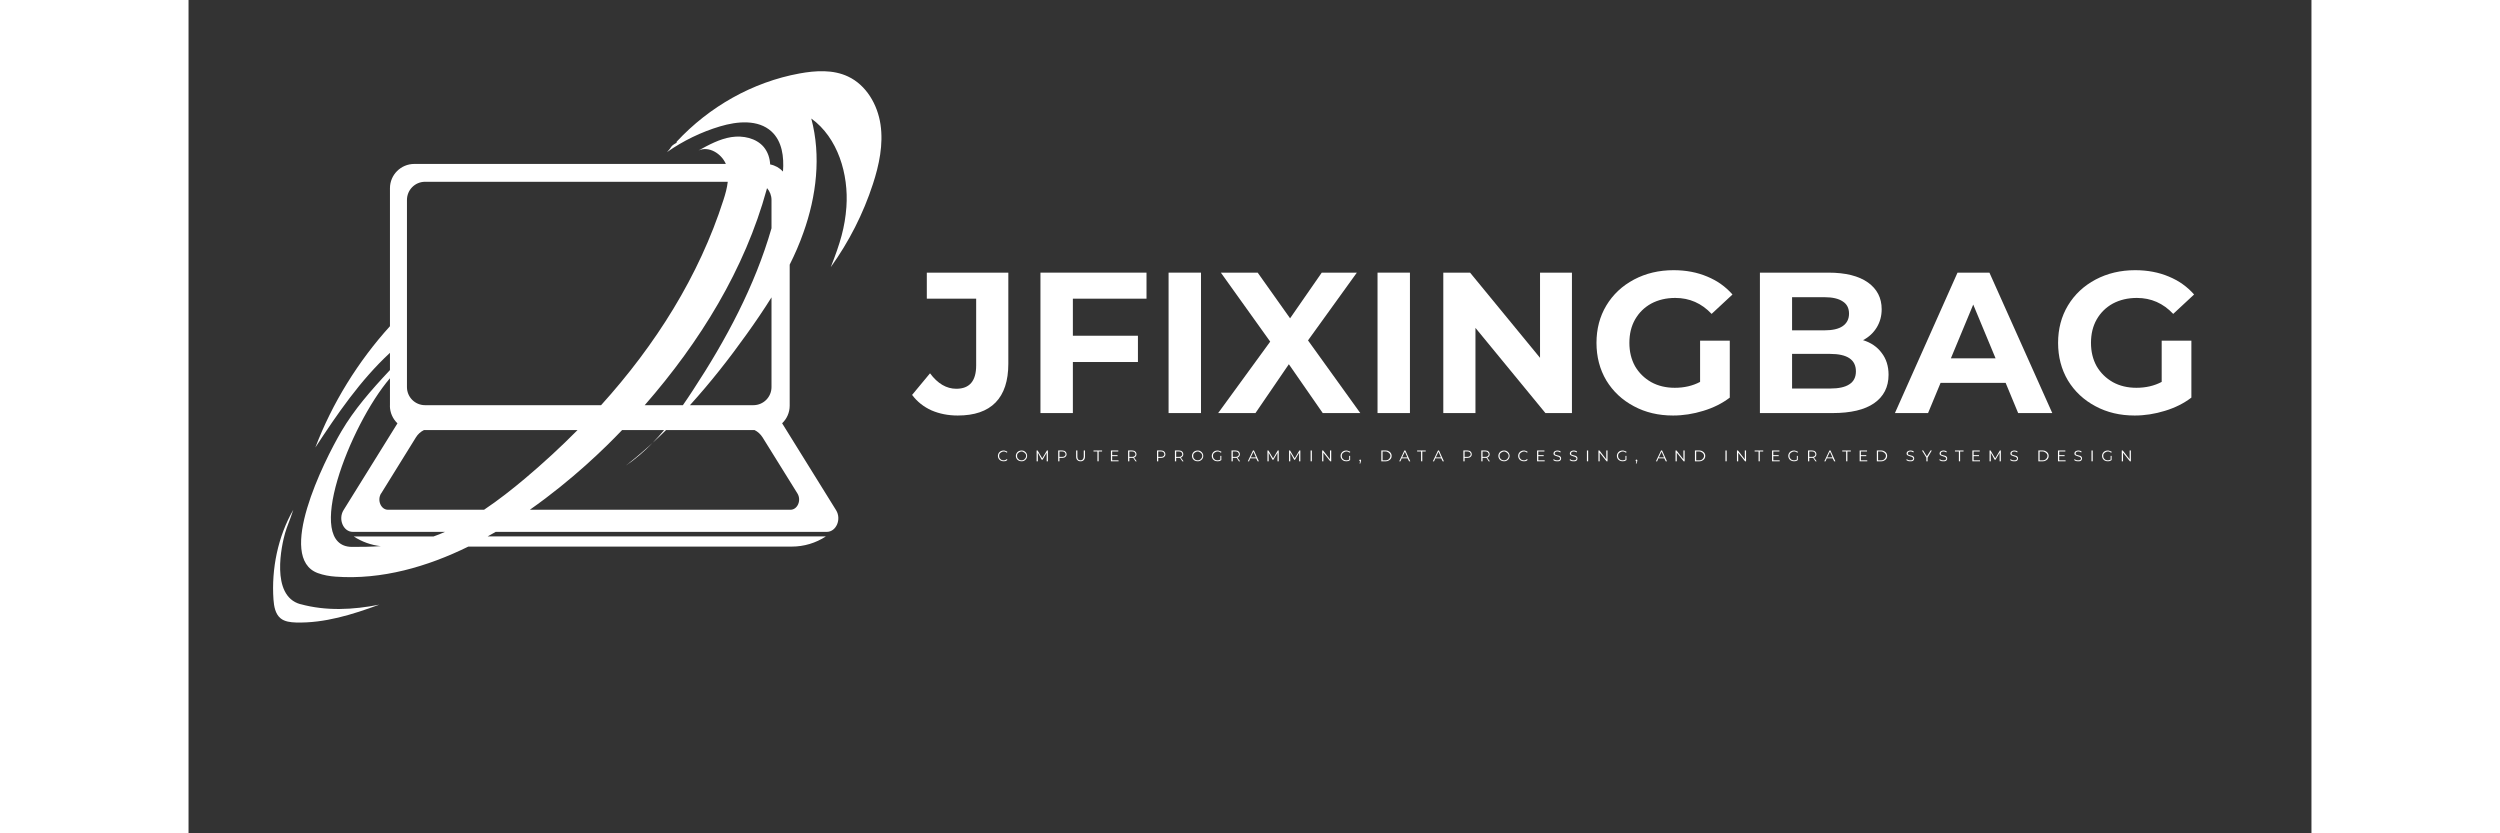 <svg xmlns="http://www.w3.org/2000/svg" xmlns:xlink="http://www.w3.org/1999/xlink" width="180" viewBox="0 0 135.12 53.04" height="60" preserveAspectRatio="xMidYMid meet"><rect x="0" y="0" width="135.12" height="53.04" fill="#333333" stroke="none"/><defs><clipPath id="8aeda0914c"><path d="M 5.188 4.422 L 44.23 4.422 L 44.23 39.781 L 5.188 39.781 Z M 5.188 4.422 "></path></clipPath></defs><g id="abbed0dd98"><g clip-rule="nonzero" clip-path="url(#8aeda0914c)"><path style=" stroke:none;fill-rule:nonzero;fill:#ffffff;fill-opacity:1;" d="M 27.836 29.633 C 28.422 29.172 28.988 28.688 29.539 28.184 C 29.02 28.719 28.457 29.215 27.836 29.633 Z M 41.871 13.184 C 42.023 11.094 41.332 8.766 39.637 7.543 C 40.273 9.93 39.965 12.492 39.133 14.812 C 38.887 15.512 38.594 16.184 38.262 16.844 L 38.262 25.82 C 38.262 26.262 38.078 26.66 37.781 26.941 L 41.215 32.473 C 41.57 33.043 41.227 33.852 40.625 33.852 L 19.551 33.852 C 19.383 33.949 19.211 34.047 19.039 34.141 L 40.566 34.141 C 39.926 34.562 39.172 34.789 38.402 34.789 L 17.809 34.789 C 15.199 36.07 12.301 36.914 9.367 36.703 C 8.973 36.676 8.594 36.609 8.23 36.477 C 5.57 35.504 8.582 29.406 9.727 27.457 C 10.535 26.082 11.578 24.879 12.82 23.555 L 12.82 11.98 C 12.82 11.125 13.516 10.434 14.371 10.434 L 34.199 10.434 C 33.914 9.773 33.117 9.277 32.457 9.578 C 33.113 9.219 33.789 8.848 34.539 8.727 C 35.289 8.609 36.133 8.789 36.613 9.359 C 36.875 9.68 36.996 10.059 37.02 10.465 C 37.34 10.527 37.621 10.688 37.836 10.918 C 37.906 9.969 37.781 8.992 37.102 8.367 C 36.254 7.594 34.93 7.715 33.832 8.043 C 32.629 8.402 31.48 8.961 30.449 9.684 C 30.809 9.32 30.617 9.336 31.062 9.086 C 31.062 9.062 31.066 9.039 31.07 9.016 C 33.137 6.793 35.898 5.223 38.887 4.676 C 39.918 4.488 41.023 4.422 41.969 4.867 C 43.133 5.41 43.855 6.652 44.043 7.926 C 44.23 9.195 43.957 10.496 43.559 11.715 C 42.945 13.602 42.035 15.391 40.875 17.004 C 41.488 15.461 41.777 14.449 41.871 13.184 Z M 37.105 12.727 C 37.105 12.441 36.996 12.176 36.82 11.973 C 36.816 11.996 36.809 12.02 36.801 12.043 C 35.406 17.141 32.555 21.758 29.035 25.789 L 31.465 25.789 C 31.684 25.477 31.895 25.156 32.102 24.84 C 34.207 21.637 36.051 18.195 37.105 14.527 Z M 12.254 31.406 C 11.988 31.84 12.246 32.445 12.695 32.445 L 18.809 32.445 C 19.723 31.832 20.594 31.148 21.434 30.441 C 22.586 29.469 23.699 28.445 24.762 27.371 L 14.988 27.371 C 14.777 27.473 14.598 27.633 14.473 27.836 L 12.258 31.41 Z M 13.902 24.637 C 13.902 25.277 14.418 25.789 15.055 25.789 L 26.258 25.789 C 29.719 21.961 32.496 17.57 34.047 12.723 C 34.168 12.352 34.277 11.961 34.32 11.57 L 15.055 11.57 C 14.418 11.57 13.902 12.086 13.902 12.727 Z M 12.82 25.82 L 12.82 24.074 C 10.25 27.078 7.277 34.789 10.402 34.809 C 11.016 34.812 11.625 34.801 12.234 34.762 C 11.621 34.695 11.035 34.484 10.516 34.145 L 15.594 34.145 C 15.84 34.059 16.086 33.961 16.324 33.852 L 10.453 33.852 C 9.852 33.852 9.512 33.047 9.863 32.473 L 13.297 26.945 C 13.004 26.664 12.816 26.266 12.816 25.824 Z M 36.535 27.836 C 36.406 27.633 36.23 27.473 36.023 27.371 L 30.395 27.371 C 30.117 27.648 29.832 27.918 29.539 28.184 C 29.797 27.922 30.035 27.652 30.27 27.371 L 27.598 27.371 C 27.582 27.391 27.566 27.402 27.551 27.418 C 26.539 28.48 24.445 30.535 21.723 32.445 L 38.312 32.445 C 38.762 32.445 39.023 31.84 38.754 31.406 Z M 37.105 18.926 C 36.609 19.719 36.082 20.492 35.539 21.25 C 34.414 22.828 33.215 24.355 31.914 25.789 L 35.949 25.789 C 36.59 25.789 37.105 25.273 37.105 24.633 Z M 12.82 22.457 L 12.82 20.762 C 10.797 22.996 9.141 25.664 8.07 28.484 C 9.473 26.34 10.938 24.199 12.82 22.457 Z M 7.113 38.453 C 5.188 37.918 5.941 34.637 6.145 33.93 C 6.293 33.422 6.391 33.289 6.668 32.445 C 5.688 34.145 5.27 36.211 5.406 38.156 C 5.438 38.594 5.52 39.074 5.855 39.352 C 6.121 39.57 6.492 39.609 6.836 39.621 C 8.656 39.672 10.438 39.113 12.145 38.484 C 10.473 38.816 8.758 38.902 7.113 38.449 Z M 7.113 38.453 "></path></g><g style="fill:#ffffff;fill-opacity:1;"><g transform="translate(46.256, 26.291)"><path style="stroke:none" d="M 2.703 0.156 C 2.098 0.156 1.539 0.047 1.031 -0.172 C 0.531 -0.398 0.117 -0.727 -0.203 -1.156 L 0.938 -2.531 C 1.426 -1.875 1.984 -1.547 2.609 -1.547 C 3.453 -1.547 3.875 -2.039 3.875 -3.031 L 3.875 -7.281 L 0.734 -7.281 L 0.734 -8.938 L 5.922 -8.938 L 5.922 -3.141 C 5.922 -2.047 5.648 -1.223 5.109 -0.672 C 4.566 -0.117 3.766 0.156 2.703 0.156 Z M 2.703 0.156 "></path></g></g><g style="fill:#ffffff;fill-opacity:1;"><g transform="translate(53.161, 26.291)"><path style="stroke:none" d="M 3.125 -7.281 L 3.125 -4.922 L 7.266 -4.922 L 7.266 -3.25 L 3.125 -3.25 L 3.125 0 L 1.062 0 L 1.062 -8.938 L 7.812 -8.938 L 7.812 -7.281 Z M 3.125 -7.281 "></path></g></g><g style="fill:#ffffff;fill-opacity:1;"><g transform="translate(61.316, 26.291)"><path style="stroke:none" d="M 1.062 -8.938 L 3.125 -8.938 L 3.125 0 L 1.062 0 Z M 1.062 -8.938 "></path></g></g><g style="fill:#ffffff;fill-opacity:1;"><g transform="translate(65.502, 26.291)"><path style="stroke:none" d="M 6.688 0 L 4.531 -3.109 L 2.406 0 L 0.031 0 L 3.344 -4.547 L 0.203 -8.938 L 2.547 -8.938 L 4.609 -6.031 L 6.625 -8.938 L 8.859 -8.938 L 5.75 -4.625 L 9.078 0 Z M 6.688 0 "></path></g></g><g style="fill:#ffffff;fill-opacity:1;"><g transform="translate(74.615, 26.291)"><path style="stroke:none" d="M 1.062 -8.938 L 3.125 -8.938 L 3.125 0 L 1.062 0 Z M 1.062 -8.938 "></path></g></g><g style="fill:#ffffff;fill-opacity:1;"><g transform="translate(78.801, 26.291)"><path style="stroke:none" d="M 9.25 -8.938 L 9.25 0 L 7.562 0 L 3.109 -5.422 L 3.109 0 L 1.062 0 L 1.062 -8.938 L 2.766 -8.938 L 7.219 -3.516 L 7.219 -8.938 Z M 9.25 -8.938 "></path></g></g><g style="fill:#ffffff;fill-opacity:1;"><g transform="translate(89.113, 26.291)"><path style="stroke:none" d="M 7.094 -4.609 L 8.984 -4.609 L 8.984 -0.984 C 8.504 -0.617 7.941 -0.336 7.297 -0.141 C 6.66 0.055 6.02 0.156 5.375 0.156 C 4.445 0.156 3.613 -0.039 2.875 -0.438 C 2.133 -0.832 1.551 -1.379 1.125 -2.078 C 0.707 -2.785 0.5 -3.582 0.5 -4.469 C 0.5 -5.352 0.707 -6.145 1.125 -6.844 C 1.551 -7.551 2.141 -8.102 2.891 -8.5 C 3.641 -8.895 4.477 -9.094 5.406 -9.094 C 6.195 -9.094 6.91 -8.957 7.547 -8.688 C 8.18 -8.426 8.719 -8.047 9.156 -7.547 L 7.828 -6.312 C 7.191 -6.988 6.422 -7.328 5.516 -7.328 C 4.941 -7.328 4.43 -7.207 3.984 -6.969 C 3.547 -6.727 3.203 -6.391 2.953 -5.953 C 2.711 -5.523 2.594 -5.031 2.594 -4.469 C 2.594 -3.914 2.711 -3.422 2.953 -2.984 C 3.203 -2.555 3.547 -2.219 3.984 -1.969 C 4.422 -1.727 4.922 -1.609 5.484 -1.609 C 6.086 -1.609 6.625 -1.734 7.094 -1.984 Z M 7.094 -4.609 "></path></g></g><g style="fill:#ffffff;fill-opacity:1;"><g transform="translate(98.953, 26.291)"><path style="stroke:none" d="M 7.625 -4.641 C 8.133 -4.484 8.531 -4.211 8.812 -3.828 C 9.102 -3.453 9.25 -2.988 9.25 -2.438 C 9.25 -1.656 8.941 -1.051 8.328 -0.625 C 7.723 -0.207 6.844 0 5.688 0 L 1.062 0 L 1.062 -8.938 L 5.422 -8.938 C 6.516 -8.938 7.352 -8.727 7.938 -8.312 C 8.52 -7.895 8.812 -7.328 8.812 -6.609 C 8.812 -6.18 8.707 -5.797 8.5 -5.453 C 8.289 -5.109 8 -4.836 7.625 -4.641 Z M 3.109 -7.375 L 3.109 -5.266 L 5.172 -5.266 C 5.68 -5.266 6.066 -5.352 6.328 -5.531 C 6.598 -5.719 6.734 -5.984 6.734 -6.328 C 6.734 -6.68 6.598 -6.941 6.328 -7.109 C 6.066 -7.285 5.68 -7.375 5.172 -7.375 Z M 5.531 -1.562 C 6.07 -1.562 6.477 -1.648 6.75 -1.828 C 7.031 -2.004 7.172 -2.281 7.172 -2.656 C 7.172 -3.395 6.625 -3.766 5.531 -3.766 L 3.109 -3.766 L 3.109 -1.562 Z M 5.531 -1.562 "></path></g></g><g style="fill:#ffffff;fill-opacity:1;"><g transform="translate(108.717, 26.291)"><path style="stroke:none" d="M 6.938 -1.922 L 2.797 -1.922 L 2 0 L -0.109 0 L 3.875 -8.938 L 5.906 -8.938 L 9.906 0 L 7.734 0 Z M 6.297 -3.484 L 4.875 -6.906 L 3.453 -3.484 Z M 6.297 -3.484 "></path></g></g><g style="fill:#ffffff;fill-opacity:1;"><g transform="translate(118.493, 26.291)"><path style="stroke:none" d="M 7.094 -4.609 L 8.984 -4.609 L 8.984 -0.984 C 8.504 -0.617 7.941 -0.336 7.297 -0.141 C 6.66 0.055 6.02 0.156 5.375 0.156 C 4.445 0.156 3.613 -0.039 2.875 -0.438 C 2.133 -0.832 1.551 -1.379 1.125 -2.078 C 0.707 -2.785 0.5 -3.582 0.5 -4.469 C 0.5 -5.352 0.707 -6.145 1.125 -6.844 C 1.551 -7.551 2.141 -8.102 2.891 -8.5 C 3.641 -8.895 4.477 -9.094 5.406 -9.094 C 6.195 -9.094 6.91 -8.957 7.547 -8.688 C 8.18 -8.426 8.719 -8.047 9.156 -7.547 L 7.828 -6.312 C 7.191 -6.988 6.422 -7.328 5.516 -7.328 C 4.941 -7.328 4.43 -7.207 3.984 -6.969 C 3.547 -6.727 3.203 -6.391 2.953 -5.953 C 2.711 -5.523 2.594 -5.031 2.594 -4.469 C 2.594 -3.914 2.711 -3.422 2.953 -2.984 C 3.203 -2.555 3.547 -2.219 3.984 -1.969 C 4.422 -1.727 4.922 -1.609 5.484 -1.609 C 6.086 -1.609 6.625 -1.734 7.094 -1.984 Z M 7.094 -4.609 "></path></g></g><g style="fill:#ffffff;fill-opacity:1;"><g transform="translate(51.467, 29.361)"><path style="stroke:none" d="M 0.422 0 C 0.348 0 0.281 -0.016 0.219 -0.047 C 0.164 -0.078 0.125 -0.117 0.094 -0.172 C 0.062 -0.223 0.047 -0.281 0.047 -0.344 C 0.047 -0.406 0.062 -0.461 0.094 -0.516 C 0.125 -0.566 0.164 -0.609 0.219 -0.641 C 0.281 -0.672 0.348 -0.688 0.422 -0.688 C 0.461 -0.688 0.504 -0.676 0.547 -0.656 C 0.586 -0.645 0.625 -0.625 0.656 -0.594 L 0.609 -0.547 C 0.555 -0.598 0.492 -0.625 0.422 -0.625 C 0.367 -0.625 0.316 -0.609 0.266 -0.578 C 0.223 -0.555 0.188 -0.523 0.156 -0.484 C 0.133 -0.453 0.125 -0.406 0.125 -0.344 C 0.125 -0.289 0.133 -0.242 0.156 -0.203 C 0.188 -0.16 0.223 -0.125 0.266 -0.094 C 0.316 -0.07 0.367 -0.062 0.422 -0.062 C 0.492 -0.062 0.555 -0.086 0.609 -0.141 L 0.656 -0.094 C 0.625 -0.062 0.586 -0.035 0.547 -0.016 C 0.504 -0.004 0.461 0 0.422 0 Z M 0.422 0 "></path></g></g><g style="fill:#ffffff;fill-opacity:1;"><g transform="translate(52.609, 29.361)"><path style="stroke:none" d="M 0.422 0 C 0.348 0 0.281 -0.016 0.219 -0.047 C 0.164 -0.078 0.125 -0.117 0.094 -0.172 C 0.062 -0.223 0.047 -0.281 0.047 -0.344 C 0.047 -0.406 0.062 -0.461 0.094 -0.516 C 0.125 -0.566 0.164 -0.609 0.219 -0.641 C 0.281 -0.672 0.348 -0.688 0.422 -0.688 C 0.484 -0.688 0.539 -0.672 0.594 -0.641 C 0.645 -0.609 0.688 -0.566 0.719 -0.516 C 0.75 -0.461 0.766 -0.406 0.766 -0.344 C 0.766 -0.281 0.75 -0.223 0.719 -0.172 C 0.688 -0.117 0.645 -0.078 0.594 -0.047 C 0.539 -0.016 0.484 0 0.422 0 Z M 0.422 -0.062 C 0.461 -0.062 0.504 -0.07 0.547 -0.094 C 0.598 -0.125 0.633 -0.16 0.656 -0.203 C 0.688 -0.242 0.703 -0.289 0.703 -0.344 C 0.703 -0.406 0.688 -0.453 0.656 -0.484 C 0.633 -0.523 0.598 -0.555 0.547 -0.578 C 0.504 -0.609 0.461 -0.625 0.422 -0.625 C 0.367 -0.625 0.316 -0.609 0.266 -0.578 C 0.223 -0.555 0.188 -0.523 0.156 -0.484 C 0.133 -0.453 0.125 -0.406 0.125 -0.344 C 0.125 -0.289 0.133 -0.242 0.156 -0.203 C 0.188 -0.16 0.223 -0.125 0.266 -0.094 C 0.316 -0.07 0.367 -0.062 0.422 -0.062 Z M 0.422 -0.062 "></path></g></g><g style="fill:#ffffff;fill-opacity:1;"><g transform="translate(53.869, 29.361)"><path style="stroke:none" d="M 0.828 -0.688 L 0.828 0 L 0.75 0 L 0.75 -0.547 L 0.484 -0.094 L 0.438 -0.094 L 0.188 -0.547 L 0.188 0 L 0.109 0 L 0.109 -0.688 L 0.172 -0.688 L 0.469 -0.188 L 0.766 -0.688 Z M 0.828 -0.688 "></path></g></g><g style="fill:#ffffff;fill-opacity:1;"><g transform="translate(55.243, 29.361)"><path style="stroke:none" d="M 0.375 -0.688 C 0.457 -0.688 0.52 -0.664 0.562 -0.625 C 0.613 -0.582 0.641 -0.52 0.641 -0.438 C 0.641 -0.375 0.613 -0.32 0.562 -0.281 C 0.52 -0.238 0.457 -0.219 0.375 -0.219 L 0.188 -0.219 L 0.188 0 L 0.109 0 L 0.109 -0.688 Z M 0.375 -0.281 C 0.438 -0.281 0.484 -0.297 0.516 -0.328 C 0.555 -0.359 0.578 -0.395 0.578 -0.438 C 0.578 -0.5 0.555 -0.547 0.516 -0.578 C 0.484 -0.609 0.438 -0.625 0.375 -0.625 L 0.188 -0.625 L 0.188 -0.281 Z M 0.375 -0.281 "></path></g></g><g style="fill:#ffffff;fill-opacity:1;"><g transform="translate(56.385, 29.361)"><path style="stroke:none" d="M 0.391 0 C 0.305 0 0.238 -0.023 0.188 -0.078 C 0.133 -0.129 0.109 -0.203 0.109 -0.297 L 0.109 -0.688 L 0.188 -0.688 L 0.188 -0.297 C 0.188 -0.223 0.203 -0.164 0.234 -0.125 C 0.273 -0.082 0.328 -0.062 0.391 -0.062 C 0.453 -0.062 0.5 -0.082 0.531 -0.125 C 0.57 -0.164 0.594 -0.223 0.594 -0.297 L 0.594 -0.688 L 0.672 -0.688 L 0.672 -0.297 C 0.672 -0.203 0.645 -0.129 0.594 -0.078 C 0.539 -0.023 0.473 0 0.391 0 Z M 0.391 0 "></path></g></g><g style="fill:#ffffff;fill-opacity:1;"><g transform="translate(57.599, 29.361)"><path style="stroke:none" d="M 0.25 -0.625 L 0 -0.625 L 0 -0.688 L 0.547 -0.688 L 0.547 -0.625 L 0.328 -0.625 L 0.328 0 L 0.25 0 Z M 0.25 -0.625 "></path></g></g><g style="fill:#ffffff;fill-opacity:1;"><g transform="translate(58.599, 29.361)"><path style="stroke:none" d="M 0.594 -0.062 L 0.594 0 L 0.109 0 L 0.109 -0.688 L 0.578 -0.688 L 0.578 -0.625 L 0.188 -0.625 L 0.188 -0.391 L 0.531 -0.391 L 0.531 -0.328 L 0.188 -0.328 L 0.188 -0.062 Z M 0.594 -0.062 "></path></g></g><g style="fill:#ffffff;fill-opacity:1;"><g transform="translate(59.692, 29.361)"><path style="stroke:none" d="M 0.578 0 L 0.438 -0.219 C 0.414 -0.219 0.395 -0.219 0.375 -0.219 L 0.188 -0.219 L 0.188 0 L 0.109 0 L 0.109 -0.688 L 0.375 -0.688 C 0.457 -0.688 0.52 -0.664 0.562 -0.625 C 0.613 -0.582 0.641 -0.52 0.641 -0.438 C 0.641 -0.395 0.625 -0.352 0.594 -0.312 C 0.57 -0.281 0.535 -0.254 0.484 -0.234 L 0.656 0 Z M 0.375 -0.281 C 0.438 -0.281 0.484 -0.297 0.516 -0.328 C 0.555 -0.359 0.578 -0.395 0.578 -0.438 C 0.578 -0.5 0.555 -0.547 0.516 -0.578 C 0.484 -0.609 0.438 -0.625 0.375 -0.625 L 0.188 -0.625 L 0.188 -0.281 Z M 0.375 -0.281 "></path></g></g><g style="fill:#ffffff;fill-opacity:1;"><g transform="translate(60.838, 29.361)"><path style="stroke:none" d=""></path></g></g><g style="fill:#ffffff;fill-opacity:1;"><g transform="translate(61.532, 29.361)"><path style="stroke:none" d="M 0.375 -0.688 C 0.457 -0.688 0.52 -0.664 0.562 -0.625 C 0.613 -0.582 0.641 -0.52 0.641 -0.438 C 0.641 -0.375 0.613 -0.32 0.562 -0.281 C 0.52 -0.238 0.457 -0.219 0.375 -0.219 L 0.188 -0.219 L 0.188 0 L 0.109 0 L 0.109 -0.688 Z M 0.375 -0.281 C 0.438 -0.281 0.484 -0.297 0.516 -0.328 C 0.555 -0.359 0.578 -0.395 0.578 -0.438 C 0.578 -0.5 0.555 -0.547 0.516 -0.578 C 0.484 -0.609 0.438 -0.625 0.375 -0.625 L 0.188 -0.625 L 0.188 -0.281 Z M 0.375 -0.281 "></path></g></g><g style="fill:#ffffff;fill-opacity:1;"><g transform="translate(62.673, 29.361)"><path style="stroke:none" d="M 0.578 0 L 0.438 -0.219 C 0.414 -0.219 0.395 -0.219 0.375 -0.219 L 0.188 -0.219 L 0.188 0 L 0.109 0 L 0.109 -0.688 L 0.375 -0.688 C 0.457 -0.688 0.52 -0.664 0.562 -0.625 C 0.613 -0.582 0.641 -0.52 0.641 -0.438 C 0.641 -0.395 0.625 -0.352 0.594 -0.312 C 0.57 -0.281 0.535 -0.254 0.484 -0.234 L 0.656 0 Z M 0.375 -0.281 C 0.438 -0.281 0.484 -0.297 0.516 -0.328 C 0.555 -0.359 0.578 -0.395 0.578 -0.438 C 0.578 -0.5 0.555 -0.547 0.516 -0.578 C 0.484 -0.609 0.438 -0.625 0.375 -0.625 L 0.188 -0.625 L 0.188 -0.281 Z M 0.375 -0.281 "></path></g></g><g style="fill:#ffffff;fill-opacity:1;"><g transform="translate(63.819, 29.361)"><path style="stroke:none" d="M 0.422 0 C 0.348 0 0.281 -0.016 0.219 -0.047 C 0.164 -0.078 0.125 -0.117 0.094 -0.172 C 0.062 -0.223 0.047 -0.281 0.047 -0.344 C 0.047 -0.406 0.062 -0.461 0.094 -0.516 C 0.125 -0.566 0.164 -0.609 0.219 -0.641 C 0.281 -0.672 0.348 -0.688 0.422 -0.688 C 0.484 -0.688 0.539 -0.672 0.594 -0.641 C 0.645 -0.609 0.688 -0.566 0.719 -0.516 C 0.75 -0.461 0.766 -0.406 0.766 -0.344 C 0.766 -0.281 0.75 -0.223 0.719 -0.172 C 0.688 -0.117 0.645 -0.078 0.594 -0.047 C 0.539 -0.016 0.484 0 0.422 0 Z M 0.422 -0.062 C 0.461 -0.062 0.504 -0.07 0.547 -0.094 C 0.598 -0.125 0.633 -0.16 0.656 -0.203 C 0.688 -0.242 0.703 -0.289 0.703 -0.344 C 0.703 -0.406 0.688 -0.453 0.656 -0.484 C 0.633 -0.523 0.598 -0.555 0.547 -0.578 C 0.504 -0.609 0.461 -0.625 0.422 -0.625 C 0.367 -0.625 0.316 -0.609 0.266 -0.578 C 0.223 -0.555 0.188 -0.523 0.156 -0.484 C 0.133 -0.453 0.125 -0.406 0.125 -0.344 C 0.125 -0.289 0.133 -0.242 0.156 -0.203 C 0.188 -0.16 0.223 -0.125 0.266 -0.094 C 0.316 -0.07 0.367 -0.062 0.422 -0.062 Z M 0.422 -0.062 "></path></g></g><g style="fill:#ffffff;fill-opacity:1;"><g transform="translate(65.079, 29.361)"><path style="stroke:none" d="M 0.594 -0.344 L 0.656 -0.344 L 0.656 -0.078 C 0.625 -0.055 0.586 -0.035 0.547 -0.016 C 0.504 -0.004 0.461 0 0.422 0 C 0.348 0 0.281 -0.016 0.219 -0.047 C 0.164 -0.078 0.125 -0.117 0.094 -0.172 C 0.062 -0.223 0.047 -0.281 0.047 -0.344 C 0.047 -0.406 0.062 -0.461 0.094 -0.516 C 0.125 -0.566 0.164 -0.609 0.219 -0.641 C 0.281 -0.672 0.348 -0.688 0.422 -0.688 C 0.461 -0.688 0.504 -0.676 0.547 -0.656 C 0.598 -0.645 0.641 -0.625 0.672 -0.594 L 0.625 -0.547 C 0.562 -0.598 0.492 -0.625 0.422 -0.625 C 0.367 -0.625 0.316 -0.609 0.266 -0.578 C 0.223 -0.555 0.188 -0.523 0.156 -0.484 C 0.133 -0.453 0.125 -0.406 0.125 -0.344 C 0.125 -0.289 0.133 -0.242 0.156 -0.203 C 0.188 -0.16 0.223 -0.125 0.266 -0.094 C 0.316 -0.07 0.367 -0.062 0.422 -0.062 C 0.484 -0.062 0.539 -0.078 0.594 -0.109 Z M 0.594 -0.344 "></path></g></g><g style="fill:#ffffff;fill-opacity:1;"><g transform="translate(66.275, 29.361)"><path style="stroke:none" d="M 0.578 0 L 0.438 -0.219 C 0.414 -0.219 0.395 -0.219 0.375 -0.219 L 0.188 -0.219 L 0.188 0 L 0.109 0 L 0.109 -0.688 L 0.375 -0.688 C 0.457 -0.688 0.52 -0.664 0.562 -0.625 C 0.613 -0.582 0.641 -0.52 0.641 -0.438 C 0.641 -0.395 0.625 -0.352 0.594 -0.312 C 0.57 -0.281 0.535 -0.254 0.484 -0.234 L 0.656 0 Z M 0.375 -0.281 C 0.438 -0.281 0.484 -0.297 0.516 -0.328 C 0.555 -0.359 0.578 -0.395 0.578 -0.438 C 0.578 -0.5 0.555 -0.547 0.516 -0.578 C 0.484 -0.609 0.438 -0.625 0.375 -0.625 L 0.188 -0.625 L 0.188 -0.281 Z M 0.375 -0.281 "></path></g></g><g style="fill:#ffffff;fill-opacity:1;"><g transform="translate(67.421, 29.361)"><path style="stroke:none" d="M 0.531 -0.188 L 0.156 -0.188 L 0.078 0 L 0 0 L 0.328 -0.688 L 0.391 -0.688 L 0.703 0 L 0.625 0 Z M 0.516 -0.25 L 0.359 -0.609 L 0.188 -0.25 Z M 0.516 -0.25 "></path></g></g><g style="fill:#ffffff;fill-opacity:1;"><g transform="translate(68.561, 29.361)"><path style="stroke:none" d="M 0.828 -0.688 L 0.828 0 L 0.75 0 L 0.75 -0.547 L 0.484 -0.094 L 0.438 -0.094 L 0.188 -0.547 L 0.188 0 L 0.109 0 L 0.109 -0.688 L 0.172 -0.688 L 0.469 -0.188 L 0.766 -0.688 Z M 0.828 -0.688 "></path></g></g><g style="fill:#ffffff;fill-opacity:1;"><g transform="translate(69.936, 29.361)"><path style="stroke:none" d="M 0.828 -0.688 L 0.828 0 L 0.75 0 L 0.75 -0.547 L 0.484 -0.094 L 0.438 -0.094 L 0.188 -0.547 L 0.188 0 L 0.109 0 L 0.109 -0.688 L 0.172 -0.688 L 0.469 -0.188 L 0.766 -0.688 Z M 0.828 -0.688 "></path></g></g><g style="fill:#ffffff;fill-opacity:1;"><g transform="translate(71.31, 29.361)"><path style="stroke:none" d="M 0.109 -0.688 L 0.188 -0.688 L 0.188 0 L 0.109 0 Z M 0.109 -0.688 "></path></g></g><g style="fill:#ffffff;fill-opacity:1;"><g transform="translate(72.042, 29.361)"><path style="stroke:none" d="M 0.688 -0.688 L 0.688 0 L 0.625 0 L 0.188 -0.547 L 0.188 0 L 0.109 0 L 0.109 -0.688 L 0.172 -0.688 L 0.609 -0.125 L 0.609 -0.688 Z M 0.688 -0.688 "></path></g></g><g style="fill:#ffffff;fill-opacity:1;"><g transform="translate(73.277, 29.361)"><path style="stroke:none" d="M 0.594 -0.344 L 0.656 -0.344 L 0.656 -0.078 C 0.625 -0.055 0.586 -0.035 0.547 -0.016 C 0.504 -0.004 0.461 0 0.422 0 C 0.348 0 0.281 -0.016 0.219 -0.047 C 0.164 -0.078 0.125 -0.117 0.094 -0.172 C 0.062 -0.223 0.047 -0.281 0.047 -0.344 C 0.047 -0.406 0.062 -0.461 0.094 -0.516 C 0.125 -0.566 0.164 -0.609 0.219 -0.641 C 0.281 -0.672 0.348 -0.688 0.422 -0.688 C 0.461 -0.688 0.504 -0.676 0.547 -0.656 C 0.598 -0.645 0.641 -0.625 0.672 -0.594 L 0.625 -0.547 C 0.562 -0.598 0.492 -0.625 0.422 -0.625 C 0.367 -0.625 0.316 -0.609 0.266 -0.578 C 0.223 -0.555 0.188 -0.523 0.156 -0.484 C 0.133 -0.453 0.125 -0.406 0.125 -0.344 C 0.125 -0.289 0.133 -0.242 0.156 -0.203 C 0.188 -0.16 0.223 -0.125 0.266 -0.094 C 0.316 -0.07 0.367 -0.062 0.422 -0.062 C 0.484 -0.062 0.539 -0.078 0.594 -0.109 Z M 0.594 -0.344 "></path></g></g><g style="fill:#ffffff;fill-opacity:1;"><g transform="translate(74.472, 29.361)"><path style="stroke:none" d="M 0.109 -0.109 C 0.117 -0.109 0.129 -0.102 0.141 -0.094 C 0.148 -0.082 0.156 -0.066 0.156 -0.047 C 0.156 -0.035 0.156 -0.023 0.156 -0.016 C 0.156 -0.016 0.148 -0.004 0.141 0.016 L 0.109 0.141 L 0.062 0.141 L 0.094 0 C 0.082 0 0.07 -0.004 0.062 -0.016 C 0.051 -0.023 0.047 -0.035 0.047 -0.047 C 0.047 -0.066 0.051 -0.082 0.062 -0.094 C 0.07 -0.102 0.086 -0.109 0.109 -0.109 Z M 0.109 -0.109 "></path></g></g><g style="fill:#ffffff;fill-opacity:1;"><g transform="translate(75.117, 29.361)"><path style="stroke:none" d=""></path></g></g><g style="fill:#ffffff;fill-opacity:1;"><g transform="translate(75.81, 29.361)"><path style="stroke:none" d="M 0.109 -0.688 L 0.406 -0.688 C 0.469 -0.688 0.523 -0.672 0.578 -0.641 C 0.641 -0.609 0.688 -0.566 0.719 -0.516 C 0.75 -0.461 0.766 -0.406 0.766 -0.344 C 0.766 -0.281 0.75 -0.223 0.719 -0.172 C 0.688 -0.117 0.641 -0.078 0.578 -0.047 C 0.523 -0.016 0.469 0 0.406 0 L 0.109 0 Z M 0.391 -0.062 C 0.441 -0.062 0.488 -0.07 0.531 -0.094 C 0.582 -0.125 0.617 -0.16 0.641 -0.203 C 0.672 -0.242 0.688 -0.289 0.688 -0.344 C 0.688 -0.406 0.672 -0.453 0.641 -0.484 C 0.617 -0.523 0.582 -0.555 0.531 -0.578 C 0.488 -0.609 0.441 -0.625 0.391 -0.625 L 0.188 -0.625 L 0.188 -0.062 Z M 0.391 -0.062 "></path></g></g><g style="fill:#ffffff;fill-opacity:1;"><g transform="translate(77.058, 29.361)"><path style="stroke:none" d="M 0.531 -0.188 L 0.156 -0.188 L 0.078 0 L 0 0 L 0.328 -0.688 L 0.391 -0.688 L 0.703 0 L 0.625 0 Z M 0.516 -0.25 L 0.359 -0.609 L 0.188 -0.25 Z M 0.516 -0.25 "></path></g></g><g style="fill:#ffffff;fill-opacity:1;"><g transform="translate(78.198, 29.361)"><path style="stroke:none" d="M 0.25 -0.625 L 0 -0.625 L 0 -0.688 L 0.547 -0.688 L 0.547 -0.625 L 0.328 -0.625 L 0.328 0 L 0.25 0 Z M 0.25 -0.625 "></path></g></g><g style="fill:#ffffff;fill-opacity:1;"><g transform="translate(79.198, 29.361)"><path style="stroke:none" d="M 0.531 -0.188 L 0.156 -0.188 L 0.078 0 L 0 0 L 0.328 -0.688 L 0.391 -0.688 L 0.703 0 L 0.625 0 Z M 0.516 -0.25 L 0.359 -0.609 L 0.188 -0.25 Z M 0.516 -0.25 "></path></g></g><g style="fill:#ffffff;fill-opacity:1;"><g transform="translate(80.338, 29.361)"><path style="stroke:none" d=""></path></g></g><g style="fill:#ffffff;fill-opacity:1;"><g transform="translate(81.032, 29.361)"><path style="stroke:none" d="M 0.375 -0.688 C 0.457 -0.688 0.52 -0.664 0.562 -0.625 C 0.613 -0.582 0.641 -0.52 0.641 -0.438 C 0.641 -0.375 0.613 -0.32 0.562 -0.281 C 0.52 -0.238 0.457 -0.219 0.375 -0.219 L 0.188 -0.219 L 0.188 0 L 0.109 0 L 0.109 -0.688 Z M 0.375 -0.281 C 0.438 -0.281 0.484 -0.297 0.516 -0.328 C 0.555 -0.359 0.578 -0.395 0.578 -0.438 C 0.578 -0.5 0.555 -0.547 0.516 -0.578 C 0.484 -0.609 0.438 -0.625 0.375 -0.625 L 0.188 -0.625 L 0.188 -0.281 Z M 0.375 -0.281 "></path></g></g><g style="fill:#ffffff;fill-opacity:1;"><g transform="translate(82.173, 29.361)"><path style="stroke:none" d="M 0.578 0 L 0.438 -0.219 C 0.414 -0.219 0.395 -0.219 0.375 -0.219 L 0.188 -0.219 L 0.188 0 L 0.109 0 L 0.109 -0.688 L 0.375 -0.688 C 0.457 -0.688 0.52 -0.664 0.562 -0.625 C 0.613 -0.582 0.641 -0.52 0.641 -0.438 C 0.641 -0.395 0.625 -0.352 0.594 -0.312 C 0.57 -0.281 0.535 -0.254 0.484 -0.234 L 0.656 0 Z M 0.375 -0.281 C 0.438 -0.281 0.484 -0.297 0.516 -0.328 C 0.555 -0.359 0.578 -0.395 0.578 -0.438 C 0.578 -0.5 0.555 -0.547 0.516 -0.578 C 0.484 -0.609 0.438 -0.625 0.375 -0.625 L 0.188 -0.625 L 0.188 -0.281 Z M 0.375 -0.281 "></path></g></g><g style="fill:#ffffff;fill-opacity:1;"><g transform="translate(83.319, 29.361)"><path style="stroke:none" d="M 0.422 0 C 0.348 0 0.281 -0.016 0.219 -0.047 C 0.164 -0.078 0.125 -0.117 0.094 -0.172 C 0.062 -0.223 0.047 -0.281 0.047 -0.344 C 0.047 -0.406 0.062 -0.461 0.094 -0.516 C 0.125 -0.566 0.164 -0.609 0.219 -0.641 C 0.281 -0.672 0.348 -0.688 0.422 -0.688 C 0.484 -0.688 0.539 -0.672 0.594 -0.641 C 0.645 -0.609 0.688 -0.566 0.719 -0.516 C 0.75 -0.461 0.766 -0.406 0.766 -0.344 C 0.766 -0.281 0.75 -0.223 0.719 -0.172 C 0.688 -0.117 0.645 -0.078 0.594 -0.047 C 0.539 -0.016 0.484 0 0.422 0 Z M 0.422 -0.062 C 0.461 -0.062 0.504 -0.07 0.547 -0.094 C 0.598 -0.125 0.633 -0.16 0.656 -0.203 C 0.688 -0.242 0.703 -0.289 0.703 -0.344 C 0.703 -0.406 0.688 -0.453 0.656 -0.484 C 0.633 -0.523 0.598 -0.555 0.547 -0.578 C 0.504 -0.609 0.461 -0.625 0.422 -0.625 C 0.367 -0.625 0.316 -0.609 0.266 -0.578 C 0.223 -0.555 0.188 -0.523 0.156 -0.484 C 0.133 -0.453 0.125 -0.406 0.125 -0.344 C 0.125 -0.289 0.133 -0.242 0.156 -0.203 C 0.188 -0.16 0.223 -0.125 0.266 -0.094 C 0.316 -0.07 0.367 -0.062 0.422 -0.062 Z M 0.422 -0.062 "></path></g></g><g style="fill:#ffffff;fill-opacity:1;"><g transform="translate(84.58, 29.361)"><path style="stroke:none" d="M 0.422 0 C 0.348 0 0.281 -0.016 0.219 -0.047 C 0.164 -0.078 0.125 -0.117 0.094 -0.172 C 0.062 -0.223 0.047 -0.281 0.047 -0.344 C 0.047 -0.406 0.062 -0.461 0.094 -0.516 C 0.125 -0.566 0.164 -0.609 0.219 -0.641 C 0.281 -0.672 0.348 -0.688 0.422 -0.688 C 0.461 -0.688 0.504 -0.676 0.547 -0.656 C 0.586 -0.645 0.625 -0.625 0.656 -0.594 L 0.609 -0.547 C 0.555 -0.598 0.492 -0.625 0.422 -0.625 C 0.367 -0.625 0.316 -0.609 0.266 -0.578 C 0.223 -0.555 0.188 -0.523 0.156 -0.484 C 0.133 -0.453 0.125 -0.406 0.125 -0.344 C 0.125 -0.289 0.133 -0.242 0.156 -0.203 C 0.188 -0.16 0.223 -0.125 0.266 -0.094 C 0.316 -0.07 0.367 -0.062 0.422 -0.062 C 0.492 -0.062 0.555 -0.086 0.609 -0.141 L 0.656 -0.094 C 0.625 -0.062 0.586 -0.035 0.547 -0.016 C 0.504 -0.004 0.461 0 0.422 0 Z M 0.422 0 "></path></g></g><g style="fill:#ffffff;fill-opacity:1;"><g transform="translate(85.722, 29.361)"><path style="stroke:none" d="M 0.594 -0.062 L 0.594 0 L 0.109 0 L 0.109 -0.688 L 0.578 -0.688 L 0.578 -0.625 L 0.188 -0.625 L 0.188 -0.391 L 0.531 -0.391 L 0.531 -0.328 L 0.188 -0.328 L 0.188 -0.062 Z M 0.594 -0.062 "></path></g></g><g style="fill:#ffffff;fill-opacity:1;"><g transform="translate(86.815, 29.361)"><path style="stroke:none" d="M 0.312 0 C 0.258 0 0.207 -0.004 0.156 -0.016 C 0.113 -0.035 0.078 -0.055 0.047 -0.078 L 0.078 -0.141 C 0.098 -0.117 0.129 -0.098 0.172 -0.078 C 0.211 -0.066 0.258 -0.062 0.312 -0.062 C 0.375 -0.062 0.414 -0.07 0.438 -0.094 C 0.469 -0.113 0.484 -0.145 0.484 -0.188 C 0.484 -0.207 0.473 -0.223 0.453 -0.234 C 0.441 -0.254 0.426 -0.27 0.406 -0.281 C 0.383 -0.289 0.348 -0.301 0.297 -0.312 C 0.242 -0.332 0.203 -0.348 0.172 -0.359 C 0.141 -0.367 0.113 -0.383 0.094 -0.406 C 0.07 -0.426 0.062 -0.457 0.062 -0.5 C 0.062 -0.531 0.07 -0.562 0.094 -0.594 C 0.113 -0.625 0.141 -0.645 0.172 -0.656 C 0.211 -0.676 0.266 -0.688 0.328 -0.688 C 0.359 -0.688 0.391 -0.68 0.422 -0.672 C 0.461 -0.66 0.492 -0.645 0.516 -0.625 L 0.5 -0.562 C 0.469 -0.582 0.438 -0.598 0.406 -0.609 C 0.383 -0.617 0.359 -0.625 0.328 -0.625 C 0.266 -0.625 0.219 -0.613 0.188 -0.594 C 0.156 -0.57 0.141 -0.539 0.141 -0.5 C 0.141 -0.469 0.145 -0.445 0.156 -0.438 C 0.176 -0.426 0.195 -0.414 0.219 -0.406 C 0.25 -0.395 0.285 -0.383 0.328 -0.375 C 0.379 -0.363 0.414 -0.352 0.438 -0.344 C 0.469 -0.332 0.492 -0.312 0.516 -0.281 C 0.535 -0.258 0.547 -0.227 0.547 -0.188 C 0.547 -0.145 0.535 -0.109 0.516 -0.078 C 0.504 -0.055 0.477 -0.035 0.438 -0.016 C 0.406 -0.004 0.363 0 0.312 0 Z M 0.312 0 "></path></g></g><g style="fill:#ffffff;fill-opacity:1;"><g transform="translate(87.855, 29.361)"><path style="stroke:none" d="M 0.312 0 C 0.258 0 0.207 -0.004 0.156 -0.016 C 0.113 -0.035 0.078 -0.055 0.047 -0.078 L 0.078 -0.141 C 0.098 -0.117 0.129 -0.098 0.172 -0.078 C 0.211 -0.066 0.258 -0.062 0.312 -0.062 C 0.375 -0.062 0.414 -0.07 0.438 -0.094 C 0.469 -0.113 0.484 -0.145 0.484 -0.188 C 0.484 -0.207 0.473 -0.223 0.453 -0.234 C 0.441 -0.254 0.426 -0.27 0.406 -0.281 C 0.383 -0.289 0.348 -0.301 0.297 -0.312 C 0.242 -0.332 0.203 -0.348 0.172 -0.359 C 0.141 -0.367 0.113 -0.383 0.094 -0.406 C 0.07 -0.426 0.062 -0.457 0.062 -0.5 C 0.062 -0.531 0.07 -0.562 0.094 -0.594 C 0.113 -0.625 0.141 -0.645 0.172 -0.656 C 0.211 -0.676 0.266 -0.688 0.328 -0.688 C 0.359 -0.688 0.391 -0.68 0.422 -0.672 C 0.461 -0.66 0.492 -0.645 0.516 -0.625 L 0.5 -0.562 C 0.469 -0.582 0.438 -0.598 0.406 -0.609 C 0.383 -0.617 0.359 -0.625 0.328 -0.625 C 0.266 -0.625 0.219 -0.613 0.188 -0.594 C 0.156 -0.57 0.141 -0.539 0.141 -0.5 C 0.141 -0.469 0.145 -0.445 0.156 -0.438 C 0.176 -0.426 0.195 -0.414 0.219 -0.406 C 0.25 -0.395 0.285 -0.383 0.328 -0.375 C 0.379 -0.363 0.414 -0.352 0.438 -0.344 C 0.469 -0.332 0.492 -0.312 0.516 -0.281 C 0.535 -0.258 0.547 -0.227 0.547 -0.188 C 0.547 -0.145 0.535 -0.109 0.516 -0.078 C 0.504 -0.055 0.477 -0.035 0.438 -0.016 C 0.406 -0.004 0.363 0 0.312 0 Z M 0.312 0 "></path></g></g><g style="fill:#ffffff;fill-opacity:1;"><g transform="translate(88.895, 29.361)"><path style="stroke:none" d="M 0.109 -0.688 L 0.188 -0.688 L 0.188 0 L 0.109 0 Z M 0.109 -0.688 "></path></g></g><g style="fill:#ffffff;fill-opacity:1;"><g transform="translate(89.628, 29.361)"><path style="stroke:none" d="M 0.688 -0.688 L 0.688 0 L 0.625 0 L 0.188 -0.547 L 0.188 0 L 0.109 0 L 0.109 -0.688 L 0.172 -0.688 L 0.609 -0.125 L 0.609 -0.688 Z M 0.688 -0.688 "></path></g></g><g style="fill:#ffffff;fill-opacity:1;"><g transform="translate(90.863, 29.361)"><path style="stroke:none" d="M 0.594 -0.344 L 0.656 -0.344 L 0.656 -0.078 C 0.625 -0.055 0.586 -0.035 0.547 -0.016 C 0.504 -0.004 0.461 0 0.422 0 C 0.348 0 0.281 -0.016 0.219 -0.047 C 0.164 -0.078 0.125 -0.117 0.094 -0.172 C 0.062 -0.223 0.047 -0.281 0.047 -0.344 C 0.047 -0.406 0.062 -0.461 0.094 -0.516 C 0.125 -0.566 0.164 -0.609 0.219 -0.641 C 0.281 -0.672 0.348 -0.688 0.422 -0.688 C 0.461 -0.688 0.504 -0.676 0.547 -0.656 C 0.598 -0.645 0.641 -0.625 0.672 -0.594 L 0.625 -0.547 C 0.562 -0.598 0.492 -0.625 0.422 -0.625 C 0.367 -0.625 0.316 -0.609 0.266 -0.578 C 0.223 -0.555 0.188 -0.523 0.156 -0.484 C 0.133 -0.453 0.125 -0.406 0.125 -0.344 C 0.125 -0.289 0.133 -0.242 0.156 -0.203 C 0.188 -0.16 0.223 -0.125 0.266 -0.094 C 0.316 -0.07 0.367 -0.062 0.422 -0.062 C 0.484 -0.062 0.539 -0.078 0.594 -0.109 Z M 0.594 -0.344 "></path></g></g><g style="fill:#ffffff;fill-opacity:1;"><g transform="translate(92.058, 29.361)"><path style="stroke:none" d="M 0.109 -0.109 C 0.117 -0.109 0.129 -0.102 0.141 -0.094 C 0.148 -0.082 0.156 -0.066 0.156 -0.047 C 0.156 -0.035 0.156 -0.023 0.156 -0.016 C 0.156 -0.016 0.148 -0.004 0.141 0.016 L 0.109 0.141 L 0.062 0.141 L 0.094 0 C 0.082 0 0.07 -0.004 0.062 -0.016 C 0.051 -0.023 0.047 -0.035 0.047 -0.047 C 0.047 -0.066 0.051 -0.082 0.062 -0.094 C 0.07 -0.102 0.086 -0.109 0.109 -0.109 Z M 0.109 -0.109 "></path></g></g><g style="fill:#ffffff;fill-opacity:1;"><g transform="translate(92.703, 29.361)"><path style="stroke:none" d=""></path></g></g><g style="fill:#ffffff;fill-opacity:1;"><g transform="translate(93.396, 29.361)"><path style="stroke:none" d="M 0.531 -0.188 L 0.156 -0.188 L 0.078 0 L 0 0 L 0.328 -0.688 L 0.391 -0.688 L 0.703 0 L 0.625 0 Z M 0.516 -0.25 L 0.359 -0.609 L 0.188 -0.25 Z M 0.516 -0.25 "></path></g></g><g style="fill:#ffffff;fill-opacity:1;"><g transform="translate(94.536, 29.361)"><path style="stroke:none" d="M 0.688 -0.688 L 0.688 0 L 0.625 0 L 0.188 -0.547 L 0.188 0 L 0.109 0 L 0.109 -0.688 L 0.172 -0.688 L 0.609 -0.125 L 0.609 -0.688 Z M 0.688 -0.688 "></path></g></g><g style="fill:#ffffff;fill-opacity:1;"><g transform="translate(95.771, 29.361)"><path style="stroke:none" d="M 0.109 -0.688 L 0.406 -0.688 C 0.469 -0.688 0.523 -0.672 0.578 -0.641 C 0.641 -0.609 0.688 -0.566 0.719 -0.516 C 0.75 -0.461 0.766 -0.406 0.766 -0.344 C 0.766 -0.281 0.75 -0.223 0.719 -0.172 C 0.688 -0.117 0.641 -0.078 0.578 -0.047 C 0.523 -0.016 0.469 0 0.406 0 L 0.109 0 Z M 0.391 -0.062 C 0.441 -0.062 0.488 -0.07 0.531 -0.094 C 0.582 -0.125 0.617 -0.16 0.641 -0.203 C 0.672 -0.242 0.688 -0.289 0.688 -0.344 C 0.688 -0.406 0.672 -0.453 0.641 -0.484 C 0.617 -0.523 0.582 -0.555 0.531 -0.578 C 0.488 -0.609 0.441 -0.625 0.391 -0.625 L 0.188 -0.625 L 0.188 -0.062 Z M 0.391 -0.062 "></path></g></g><g style="fill:#ffffff;fill-opacity:1;"><g transform="translate(97.018, 29.361)"><path style="stroke:none" d=""></path></g></g><g style="fill:#ffffff;fill-opacity:1;"><g transform="translate(97.712, 29.361)"><path style="stroke:none" d="M 0.109 -0.688 L 0.188 -0.688 L 0.188 0 L 0.109 0 Z M 0.109 -0.688 "></path></g></g><g style="fill:#ffffff;fill-opacity:1;"><g transform="translate(98.445, 29.361)"><path style="stroke:none" d="M 0.688 -0.688 L 0.688 0 L 0.625 0 L 0.188 -0.547 L 0.188 0 L 0.109 0 L 0.109 -0.688 L 0.172 -0.688 L 0.609 -0.125 L 0.609 -0.688 Z M 0.688 -0.688 "></path></g></g><g style="fill:#ffffff;fill-opacity:1;"><g transform="translate(99.679, 29.361)"><path style="stroke:none" d="M 0.25 -0.625 L 0 -0.625 L 0 -0.688 L 0.547 -0.688 L 0.547 -0.625 L 0.328 -0.625 L 0.328 0 L 0.25 0 Z M 0.25 -0.625 "></path></g></g><g style="fill:#ffffff;fill-opacity:1;"><g transform="translate(100.679, 29.361)"><path style="stroke:none" d="M 0.594 -0.062 L 0.594 0 L 0.109 0 L 0.109 -0.688 L 0.578 -0.688 L 0.578 -0.625 L 0.188 -0.625 L 0.188 -0.391 L 0.531 -0.391 L 0.531 -0.328 L 0.188 -0.328 L 0.188 -0.062 Z M 0.594 -0.062 "></path></g></g><g style="fill:#ffffff;fill-opacity:1;"><g transform="translate(101.772, 29.361)"><path style="stroke:none" d="M 0.594 -0.344 L 0.656 -0.344 L 0.656 -0.078 C 0.625 -0.055 0.586 -0.035 0.547 -0.016 C 0.504 -0.004 0.461 0 0.422 0 C 0.348 0 0.281 -0.016 0.219 -0.047 C 0.164 -0.078 0.125 -0.117 0.094 -0.172 C 0.062 -0.223 0.047 -0.281 0.047 -0.344 C 0.047 -0.406 0.062 -0.461 0.094 -0.516 C 0.125 -0.566 0.164 -0.609 0.219 -0.641 C 0.281 -0.672 0.348 -0.688 0.422 -0.688 C 0.461 -0.688 0.504 -0.676 0.547 -0.656 C 0.598 -0.645 0.641 -0.625 0.672 -0.594 L 0.625 -0.547 C 0.562 -0.598 0.492 -0.625 0.422 -0.625 C 0.367 -0.625 0.316 -0.609 0.266 -0.578 C 0.223 -0.555 0.188 -0.523 0.156 -0.484 C 0.133 -0.453 0.125 -0.406 0.125 -0.344 C 0.125 -0.289 0.133 -0.242 0.156 -0.203 C 0.188 -0.16 0.223 -0.125 0.266 -0.094 C 0.316 -0.07 0.367 -0.062 0.422 -0.062 C 0.484 -0.062 0.539 -0.078 0.594 -0.109 Z M 0.594 -0.344 "></path></g></g><g style="fill:#ffffff;fill-opacity:1;"><g transform="translate(102.968, 29.361)"><path style="stroke:none" d="M 0.578 0 L 0.438 -0.219 C 0.414 -0.219 0.395 -0.219 0.375 -0.219 L 0.188 -0.219 L 0.188 0 L 0.109 0 L 0.109 -0.688 L 0.375 -0.688 C 0.457 -0.688 0.52 -0.664 0.562 -0.625 C 0.613 -0.582 0.641 -0.52 0.641 -0.438 C 0.641 -0.395 0.625 -0.352 0.594 -0.312 C 0.57 -0.281 0.535 -0.254 0.484 -0.234 L 0.656 0 Z M 0.375 -0.281 C 0.438 -0.281 0.484 -0.297 0.516 -0.328 C 0.555 -0.359 0.578 -0.395 0.578 -0.438 C 0.578 -0.5 0.555 -0.547 0.516 -0.578 C 0.484 -0.609 0.438 -0.625 0.375 -0.625 L 0.188 -0.625 L 0.188 -0.281 Z M 0.375 -0.281 "></path></g></g><g style="fill:#ffffff;fill-opacity:1;"><g transform="translate(104.114, 29.361)"><path style="stroke:none" d="M 0.531 -0.188 L 0.156 -0.188 L 0.078 0 L 0 0 L 0.328 -0.688 L 0.391 -0.688 L 0.703 0 L 0.625 0 Z M 0.516 -0.25 L 0.359 -0.609 L 0.188 -0.25 Z M 0.516 -0.25 "></path></g></g><g style="fill:#ffffff;fill-opacity:1;"><g transform="translate(105.254, 29.361)"><path style="stroke:none" d="M 0.25 -0.625 L 0 -0.625 L 0 -0.688 L 0.547 -0.688 L 0.547 -0.625 L 0.328 -0.625 L 0.328 0 L 0.25 0 Z M 0.25 -0.625 "></path></g></g><g style="fill:#ffffff;fill-opacity:1;"><g transform="translate(106.254, 29.361)"><path style="stroke:none" d="M 0.594 -0.062 L 0.594 0 L 0.109 0 L 0.109 -0.688 L 0.578 -0.688 L 0.578 -0.625 L 0.188 -0.625 L 0.188 -0.391 L 0.531 -0.391 L 0.531 -0.328 L 0.188 -0.328 L 0.188 -0.062 Z M 0.594 -0.062 "></path></g></g><g style="fill:#ffffff;fill-opacity:1;"><g transform="translate(107.348, 29.361)"><path style="stroke:none" d="M 0.109 -0.688 L 0.406 -0.688 C 0.469 -0.688 0.523 -0.672 0.578 -0.641 C 0.641 -0.609 0.688 -0.566 0.719 -0.516 C 0.75 -0.461 0.766 -0.406 0.766 -0.344 C 0.766 -0.281 0.75 -0.223 0.719 -0.172 C 0.688 -0.117 0.641 -0.078 0.578 -0.047 C 0.523 -0.016 0.469 0 0.406 0 L 0.109 0 Z M 0.391 -0.062 C 0.441 -0.062 0.488 -0.07 0.531 -0.094 C 0.582 -0.125 0.617 -0.16 0.641 -0.203 C 0.672 -0.242 0.688 -0.289 0.688 -0.344 C 0.688 -0.406 0.672 -0.453 0.641 -0.484 C 0.617 -0.523 0.582 -0.555 0.531 -0.578 C 0.488 -0.609 0.441 -0.625 0.391 -0.625 L 0.188 -0.625 L 0.188 -0.062 Z M 0.391 -0.062 "></path></g></g><g style="fill:#ffffff;fill-opacity:1;"><g transform="translate(108.595, 29.361)"><path style="stroke:none" d=""></path></g></g><g style="fill:#ffffff;fill-opacity:1;"><g transform="translate(109.288, 29.361)"><path style="stroke:none" d="M 0.312 0 C 0.258 0 0.207 -0.004 0.156 -0.016 C 0.113 -0.035 0.078 -0.055 0.047 -0.078 L 0.078 -0.141 C 0.098 -0.117 0.129 -0.098 0.172 -0.078 C 0.211 -0.066 0.258 -0.062 0.312 -0.062 C 0.375 -0.062 0.414 -0.07 0.438 -0.094 C 0.469 -0.113 0.484 -0.145 0.484 -0.188 C 0.484 -0.207 0.473 -0.223 0.453 -0.234 C 0.441 -0.254 0.426 -0.27 0.406 -0.281 C 0.383 -0.289 0.348 -0.301 0.297 -0.312 C 0.242 -0.332 0.203 -0.348 0.172 -0.359 C 0.141 -0.367 0.113 -0.383 0.094 -0.406 C 0.07 -0.426 0.062 -0.457 0.062 -0.5 C 0.062 -0.531 0.07 -0.562 0.094 -0.594 C 0.113 -0.625 0.141 -0.645 0.172 -0.656 C 0.211 -0.676 0.266 -0.688 0.328 -0.688 C 0.359 -0.688 0.391 -0.68 0.422 -0.672 C 0.461 -0.66 0.492 -0.645 0.516 -0.625 L 0.5 -0.562 C 0.469 -0.582 0.438 -0.598 0.406 -0.609 C 0.383 -0.617 0.359 -0.625 0.328 -0.625 C 0.266 -0.625 0.219 -0.613 0.188 -0.594 C 0.156 -0.57 0.141 -0.539 0.141 -0.5 C 0.141 -0.469 0.145 -0.445 0.156 -0.438 C 0.176 -0.426 0.195 -0.414 0.219 -0.406 C 0.25 -0.395 0.285 -0.383 0.328 -0.375 C 0.379 -0.363 0.414 -0.352 0.438 -0.344 C 0.469 -0.332 0.492 -0.312 0.516 -0.281 C 0.535 -0.258 0.547 -0.227 0.547 -0.188 C 0.547 -0.145 0.535 -0.109 0.516 -0.078 C 0.504 -0.055 0.477 -0.035 0.438 -0.016 C 0.406 -0.004 0.363 0 0.312 0 Z M 0.312 0 "></path></g></g><g style="fill:#ffffff;fill-opacity:1;"><g transform="translate(110.329, 29.361)"><path style="stroke:none" d="M 0.359 -0.234 L 0.359 0 L 0.281 0 L 0.281 -0.234 L 0 -0.688 L 0.078 -0.688 L 0.312 -0.312 L 0.547 -0.688 L 0.625 -0.688 Z M 0.359 -0.234 "></path></g></g><g style="fill:#ffffff;fill-opacity:1;"><g transform="translate(111.388, 29.361)"><path style="stroke:none" d="M 0.312 0 C 0.258 0 0.207 -0.004 0.156 -0.016 C 0.113 -0.035 0.078 -0.055 0.047 -0.078 L 0.078 -0.141 C 0.098 -0.117 0.129 -0.098 0.172 -0.078 C 0.211 -0.066 0.258 -0.062 0.312 -0.062 C 0.375 -0.062 0.414 -0.07 0.438 -0.094 C 0.469 -0.113 0.484 -0.145 0.484 -0.188 C 0.484 -0.207 0.473 -0.223 0.453 -0.234 C 0.441 -0.254 0.426 -0.27 0.406 -0.281 C 0.383 -0.289 0.348 -0.301 0.297 -0.312 C 0.242 -0.332 0.203 -0.348 0.172 -0.359 C 0.141 -0.367 0.113 -0.383 0.094 -0.406 C 0.07 -0.426 0.062 -0.457 0.062 -0.5 C 0.062 -0.531 0.07 -0.562 0.094 -0.594 C 0.113 -0.625 0.141 -0.645 0.172 -0.656 C 0.211 -0.676 0.266 -0.688 0.328 -0.688 C 0.359 -0.688 0.391 -0.68 0.422 -0.672 C 0.461 -0.66 0.492 -0.645 0.516 -0.625 L 0.5 -0.562 C 0.469 -0.582 0.438 -0.598 0.406 -0.609 C 0.383 -0.617 0.359 -0.625 0.328 -0.625 C 0.266 -0.625 0.219 -0.613 0.188 -0.594 C 0.156 -0.57 0.141 -0.539 0.141 -0.5 C 0.141 -0.469 0.145 -0.445 0.156 -0.438 C 0.176 -0.426 0.195 -0.414 0.219 -0.406 C 0.25 -0.395 0.285 -0.383 0.328 -0.375 C 0.379 -0.363 0.414 -0.352 0.438 -0.344 C 0.469 -0.332 0.492 -0.312 0.516 -0.281 C 0.535 -0.258 0.547 -0.227 0.547 -0.188 C 0.547 -0.145 0.535 -0.109 0.516 -0.078 C 0.504 -0.055 0.477 -0.035 0.438 -0.016 C 0.406 -0.004 0.363 0 0.312 0 Z M 0.312 0 "></path></g></g><g style="fill:#ffffff;fill-opacity:1;"><g transform="translate(112.429, 29.361)"><path style="stroke:none" d="M 0.25 -0.625 L 0 -0.625 L 0 -0.688 L 0.547 -0.688 L 0.547 -0.625 L 0.328 -0.625 L 0.328 0 L 0.25 0 Z M 0.25 -0.625 "></path></g></g><g style="fill:#ffffff;fill-opacity:1;"><g transform="translate(113.429, 29.361)"><path style="stroke:none" d="M 0.594 -0.062 L 0.594 0 L 0.109 0 L 0.109 -0.688 L 0.578 -0.688 L 0.578 -0.625 L 0.188 -0.625 L 0.188 -0.391 L 0.531 -0.391 L 0.531 -0.328 L 0.188 -0.328 L 0.188 -0.062 Z M 0.594 -0.062 "></path></g></g><g style="fill:#ffffff;fill-opacity:1;"><g transform="translate(114.522, 29.361)"><path style="stroke:none" d="M 0.828 -0.688 L 0.828 0 L 0.75 0 L 0.75 -0.547 L 0.484 -0.094 L 0.438 -0.094 L 0.188 -0.547 L 0.188 0 L 0.109 0 L 0.109 -0.688 L 0.172 -0.688 L 0.469 -0.188 L 0.766 -0.688 Z M 0.828 -0.688 "></path></g></g><g style="fill:#ffffff;fill-opacity:1;"><g transform="translate(115.896, 29.361)"><path style="stroke:none" d="M 0.312 0 C 0.258 0 0.207 -0.004 0.156 -0.016 C 0.113 -0.035 0.078 -0.055 0.047 -0.078 L 0.078 -0.141 C 0.098 -0.117 0.129 -0.098 0.172 -0.078 C 0.211 -0.066 0.258 -0.062 0.312 -0.062 C 0.375 -0.062 0.414 -0.07 0.438 -0.094 C 0.469 -0.113 0.484 -0.145 0.484 -0.188 C 0.484 -0.207 0.473 -0.223 0.453 -0.234 C 0.441 -0.254 0.426 -0.27 0.406 -0.281 C 0.383 -0.289 0.348 -0.301 0.297 -0.312 C 0.242 -0.332 0.203 -0.348 0.172 -0.359 C 0.141 -0.367 0.113 -0.383 0.094 -0.406 C 0.07 -0.426 0.062 -0.457 0.062 -0.5 C 0.062 -0.531 0.07 -0.562 0.094 -0.594 C 0.113 -0.625 0.141 -0.645 0.172 -0.656 C 0.211 -0.676 0.266 -0.688 0.328 -0.688 C 0.359 -0.688 0.391 -0.68 0.422 -0.672 C 0.461 -0.66 0.492 -0.645 0.516 -0.625 L 0.5 -0.562 C 0.469 -0.582 0.438 -0.598 0.406 -0.609 C 0.383 -0.617 0.359 -0.625 0.328 -0.625 C 0.266 -0.625 0.219 -0.613 0.188 -0.594 C 0.156 -0.57 0.141 -0.539 0.141 -0.5 C 0.141 -0.469 0.145 -0.445 0.156 -0.438 C 0.176 -0.426 0.195 -0.414 0.219 -0.406 C 0.25 -0.395 0.285 -0.383 0.328 -0.375 C 0.379 -0.363 0.414 -0.352 0.438 -0.344 C 0.469 -0.332 0.492 -0.312 0.516 -0.281 C 0.535 -0.258 0.547 -0.227 0.547 -0.188 C 0.547 -0.145 0.535 -0.109 0.516 -0.078 C 0.504 -0.055 0.477 -0.035 0.438 -0.016 C 0.406 -0.004 0.363 0 0.312 0 Z M 0.312 0 "></path></g></g><g style="fill:#ffffff;fill-opacity:1;"><g transform="translate(116.936, 29.361)"><path style="stroke:none" d=""></path></g></g><g style="fill:#ffffff;fill-opacity:1;"><g transform="translate(117.629, 29.361)"><path style="stroke:none" d="M 0.109 -0.688 L 0.406 -0.688 C 0.469 -0.688 0.523 -0.672 0.578 -0.641 C 0.641 -0.609 0.688 -0.566 0.719 -0.516 C 0.75 -0.461 0.766 -0.406 0.766 -0.344 C 0.766 -0.281 0.75 -0.223 0.719 -0.172 C 0.688 -0.117 0.641 -0.078 0.578 -0.047 C 0.523 -0.016 0.469 0 0.406 0 L 0.109 0 Z M 0.391 -0.062 C 0.441 -0.062 0.488 -0.07 0.531 -0.094 C 0.582 -0.125 0.617 -0.16 0.641 -0.203 C 0.672 -0.242 0.688 -0.289 0.688 -0.344 C 0.688 -0.406 0.672 -0.453 0.641 -0.484 C 0.617 -0.523 0.582 -0.555 0.531 -0.578 C 0.488 -0.609 0.441 -0.625 0.391 -0.625 L 0.188 -0.625 L 0.188 -0.062 Z M 0.391 -0.062 "></path></g></g><g style="fill:#ffffff;fill-opacity:1;"><g transform="translate(118.877, 29.361)"><path style="stroke:none" d="M 0.594 -0.062 L 0.594 0 L 0.109 0 L 0.109 -0.688 L 0.578 -0.688 L 0.578 -0.625 L 0.188 -0.625 L 0.188 -0.391 L 0.531 -0.391 L 0.531 -0.328 L 0.188 -0.328 L 0.188 -0.062 Z M 0.594 -0.062 "></path></g></g><g style="fill:#ffffff;fill-opacity:1;"><g transform="translate(119.97, 29.361)"><path style="stroke:none" d="M 0.312 0 C 0.258 0 0.207 -0.004 0.156 -0.016 C 0.113 -0.035 0.078 -0.055 0.047 -0.078 L 0.078 -0.141 C 0.098 -0.117 0.129 -0.098 0.172 -0.078 C 0.211 -0.066 0.258 -0.062 0.312 -0.062 C 0.375 -0.062 0.414 -0.07 0.438 -0.094 C 0.469 -0.113 0.484 -0.145 0.484 -0.188 C 0.484 -0.207 0.473 -0.223 0.453 -0.234 C 0.441 -0.254 0.426 -0.27 0.406 -0.281 C 0.383 -0.289 0.348 -0.301 0.297 -0.312 C 0.242 -0.332 0.203 -0.348 0.172 -0.359 C 0.141 -0.367 0.113 -0.383 0.094 -0.406 C 0.07 -0.426 0.062 -0.457 0.062 -0.5 C 0.062 -0.531 0.07 -0.562 0.094 -0.594 C 0.113 -0.625 0.141 -0.645 0.172 -0.656 C 0.211 -0.676 0.266 -0.688 0.328 -0.688 C 0.359 -0.688 0.391 -0.68 0.422 -0.672 C 0.461 -0.66 0.492 -0.645 0.516 -0.625 L 0.5 -0.562 C 0.469 -0.582 0.438 -0.598 0.406 -0.609 C 0.383 -0.617 0.359 -0.625 0.328 -0.625 C 0.266 -0.625 0.219 -0.613 0.188 -0.594 C 0.156 -0.57 0.141 -0.539 0.141 -0.5 C 0.141 -0.469 0.145 -0.445 0.156 -0.438 C 0.176 -0.426 0.195 -0.414 0.219 -0.406 C 0.25 -0.395 0.285 -0.383 0.328 -0.375 C 0.379 -0.363 0.414 -0.352 0.438 -0.344 C 0.469 -0.332 0.492 -0.312 0.516 -0.281 C 0.535 -0.258 0.547 -0.227 0.547 -0.188 C 0.547 -0.145 0.535 -0.109 0.516 -0.078 C 0.504 -0.055 0.477 -0.035 0.438 -0.016 C 0.406 -0.004 0.363 0 0.312 0 Z M 0.312 0 "></path></g></g><g style="fill:#ffffff;fill-opacity:1;"><g transform="translate(121.01, 29.361)"><path style="stroke:none" d="M 0.109 -0.688 L 0.188 -0.688 L 0.188 0 L 0.109 0 Z M 0.109 -0.688 "></path></g></g><g style="fill:#ffffff;fill-opacity:1;"><g transform="translate(121.743, 29.361)"><path style="stroke:none" d="M 0.594 -0.344 L 0.656 -0.344 L 0.656 -0.078 C 0.625 -0.055 0.586 -0.035 0.547 -0.016 C 0.504 -0.004 0.461 0 0.422 0 C 0.348 0 0.281 -0.016 0.219 -0.047 C 0.164 -0.078 0.125 -0.117 0.094 -0.172 C 0.062 -0.223 0.047 -0.281 0.047 -0.344 C 0.047 -0.406 0.062 -0.461 0.094 -0.516 C 0.125 -0.566 0.164 -0.609 0.219 -0.641 C 0.281 -0.672 0.348 -0.688 0.422 -0.688 C 0.461 -0.688 0.504 -0.676 0.547 -0.656 C 0.598 -0.645 0.641 -0.625 0.672 -0.594 L 0.625 -0.547 C 0.562 -0.598 0.492 -0.625 0.422 -0.625 C 0.367 -0.625 0.316 -0.609 0.266 -0.578 C 0.223 -0.555 0.188 -0.523 0.156 -0.484 C 0.133 -0.453 0.125 -0.406 0.125 -0.344 C 0.125 -0.289 0.133 -0.242 0.156 -0.203 C 0.188 -0.16 0.223 -0.125 0.266 -0.094 C 0.316 -0.07 0.367 -0.062 0.422 -0.062 C 0.484 -0.062 0.539 -0.078 0.594 -0.109 Z M 0.594 -0.344 "></path></g></g><g style="fill:#ffffff;fill-opacity:1;"><g transform="translate(122.938, 29.361)"><path style="stroke:none" d="M 0.688 -0.688 L 0.688 0 L 0.625 0 L 0.188 -0.547 L 0.188 0 L 0.109 0 L 0.109 -0.688 L 0.172 -0.688 L 0.609 -0.125 L 0.609 -0.688 Z M 0.688 -0.688 "></path></g></g></g></svg>
